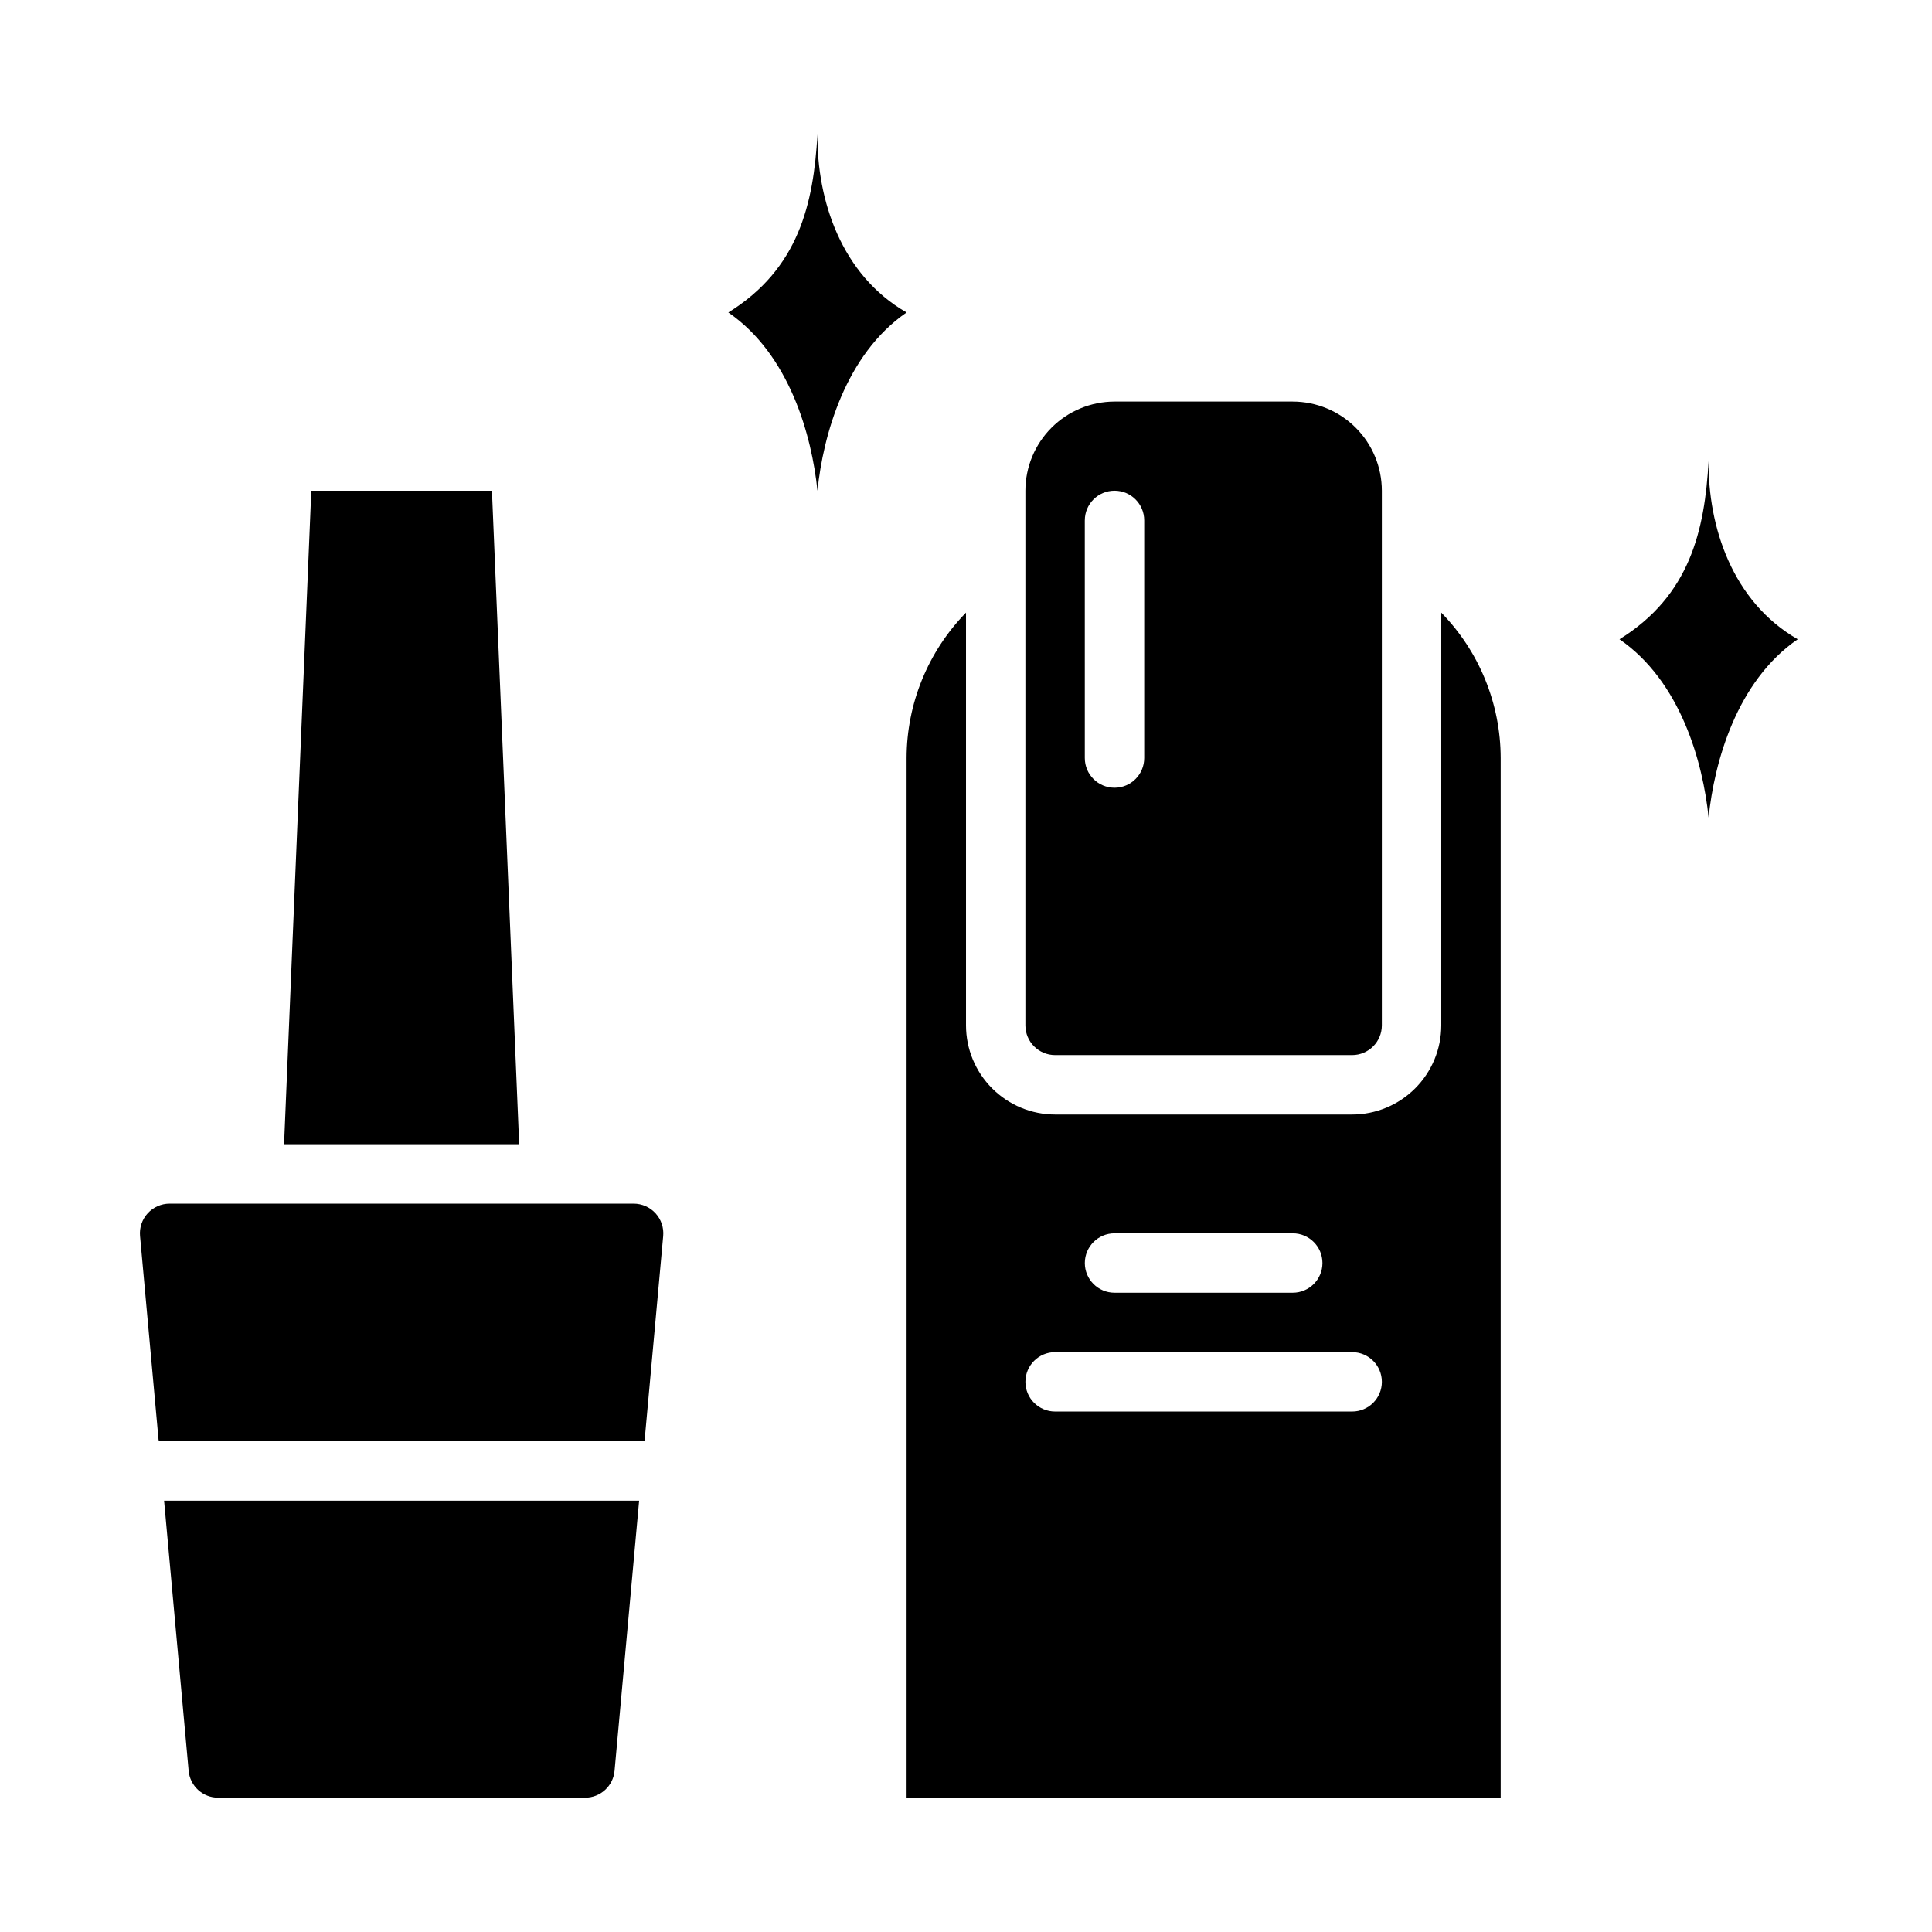 <?xml version="1.0" encoding="UTF-8"?>
<!-- Uploaded to: SVG Repo, www.svgrepo.com, Generator: SVG Repo Mixer Tools -->
<svg fill="#000000" width="800px" height="800px" version="1.1" viewBox="144 144 512 512" xmlns="http://www.w3.org/2000/svg">
 <g>
  <path d="m423.61 423.61h78.723c4.344-0.004 7.867-3.523 7.871-7.871v-141.7c-0.008-6.262-2.496-12.266-6.926-16.691-4.426-4.426-10.43-6.918-16.691-6.926h-47.23c-6.262 0.008-12.266 2.5-16.691 6.926s-6.918 10.43-6.926 16.691v141.7c0.004 4.348 3.527 7.867 7.871 7.871zm7.871-141.7h0.004c0-4.348 3.523-7.871 7.871-7.871s7.871 3.523 7.871 7.871v62.977c0 4.348-3.523 7.871-7.871 7.871s-7.871-3.523-7.871-7.871z"/>
  <path d="m525.95 415.74c-0.004 6.262-2.496 12.266-6.922 16.691-4.43 4.426-10.43 6.918-16.691 6.926h-78.723c-6.262-0.008-12.262-2.5-16.691-6.926-4.426-4.426-6.918-10.43-6.922-16.691v-109.39c-10.07 10.305-15.719 24.133-15.746 38.543v275.52h157.44v-275.52c-0.027-14.41-5.676-28.238-15.746-38.543zm-86.594 55.105h47.234c4.348 0 7.871 3.523 7.871 7.871s-3.523 7.871-7.871 7.871h-47.23c-4.348 0-7.871-3.523-7.871-7.871s3.523-7.871 7.871-7.871zm62.977 47.23h-78.719c-4.348 0-7.871-3.523-7.871-7.871 0-4.348 3.523-7.871 7.871-7.871h78.723c4.348 0 7.871 3.523 7.871 7.871 0 4.348-3.523 7.871-7.871 7.871z"/>
  <path d="m311.91 462.98h-122.96c-2.211 0-4.32 0.93-5.812 2.562-1.492 1.633-2.227 3.816-2.027 6.019l4.945 54.391h128.75l4.945-54.391c0.199-2.203-0.535-4.387-2.027-6.019-1.492-1.633-3.602-2.562-5.812-2.562z"/>
  <path d="m193.99 613.25c0.352 4.066 3.762 7.18 7.84 7.16h97.199-0.004c4.078 0.02 7.488-3.094 7.84-7.156l6.508-71.562h-125.89z"/>
  <path d="m274.37 274.05h-47.875l-7.215 173.18h62.305z"/>
  <path d="m337.02 226.81c18.707-11.602 22.578-28.875 23.617-47.23-0.16 17.355 6.246 37.23 23.617 47.23-16.223 11.16-22.117 32.617-23.617 47.23-1.5-14.613-7.394-36.07-23.617-47.23z"/>
  <path d="m573.18 313.41c18.707-11.602 22.578-28.875 23.617-47.23-0.16 17.355 6.246 37.23 23.617 47.23-16.223 11.16-22.117 32.617-23.617 47.23-1.5-14.613-7.394-36.07-23.617-47.23z"/>
 </g>
</svg>